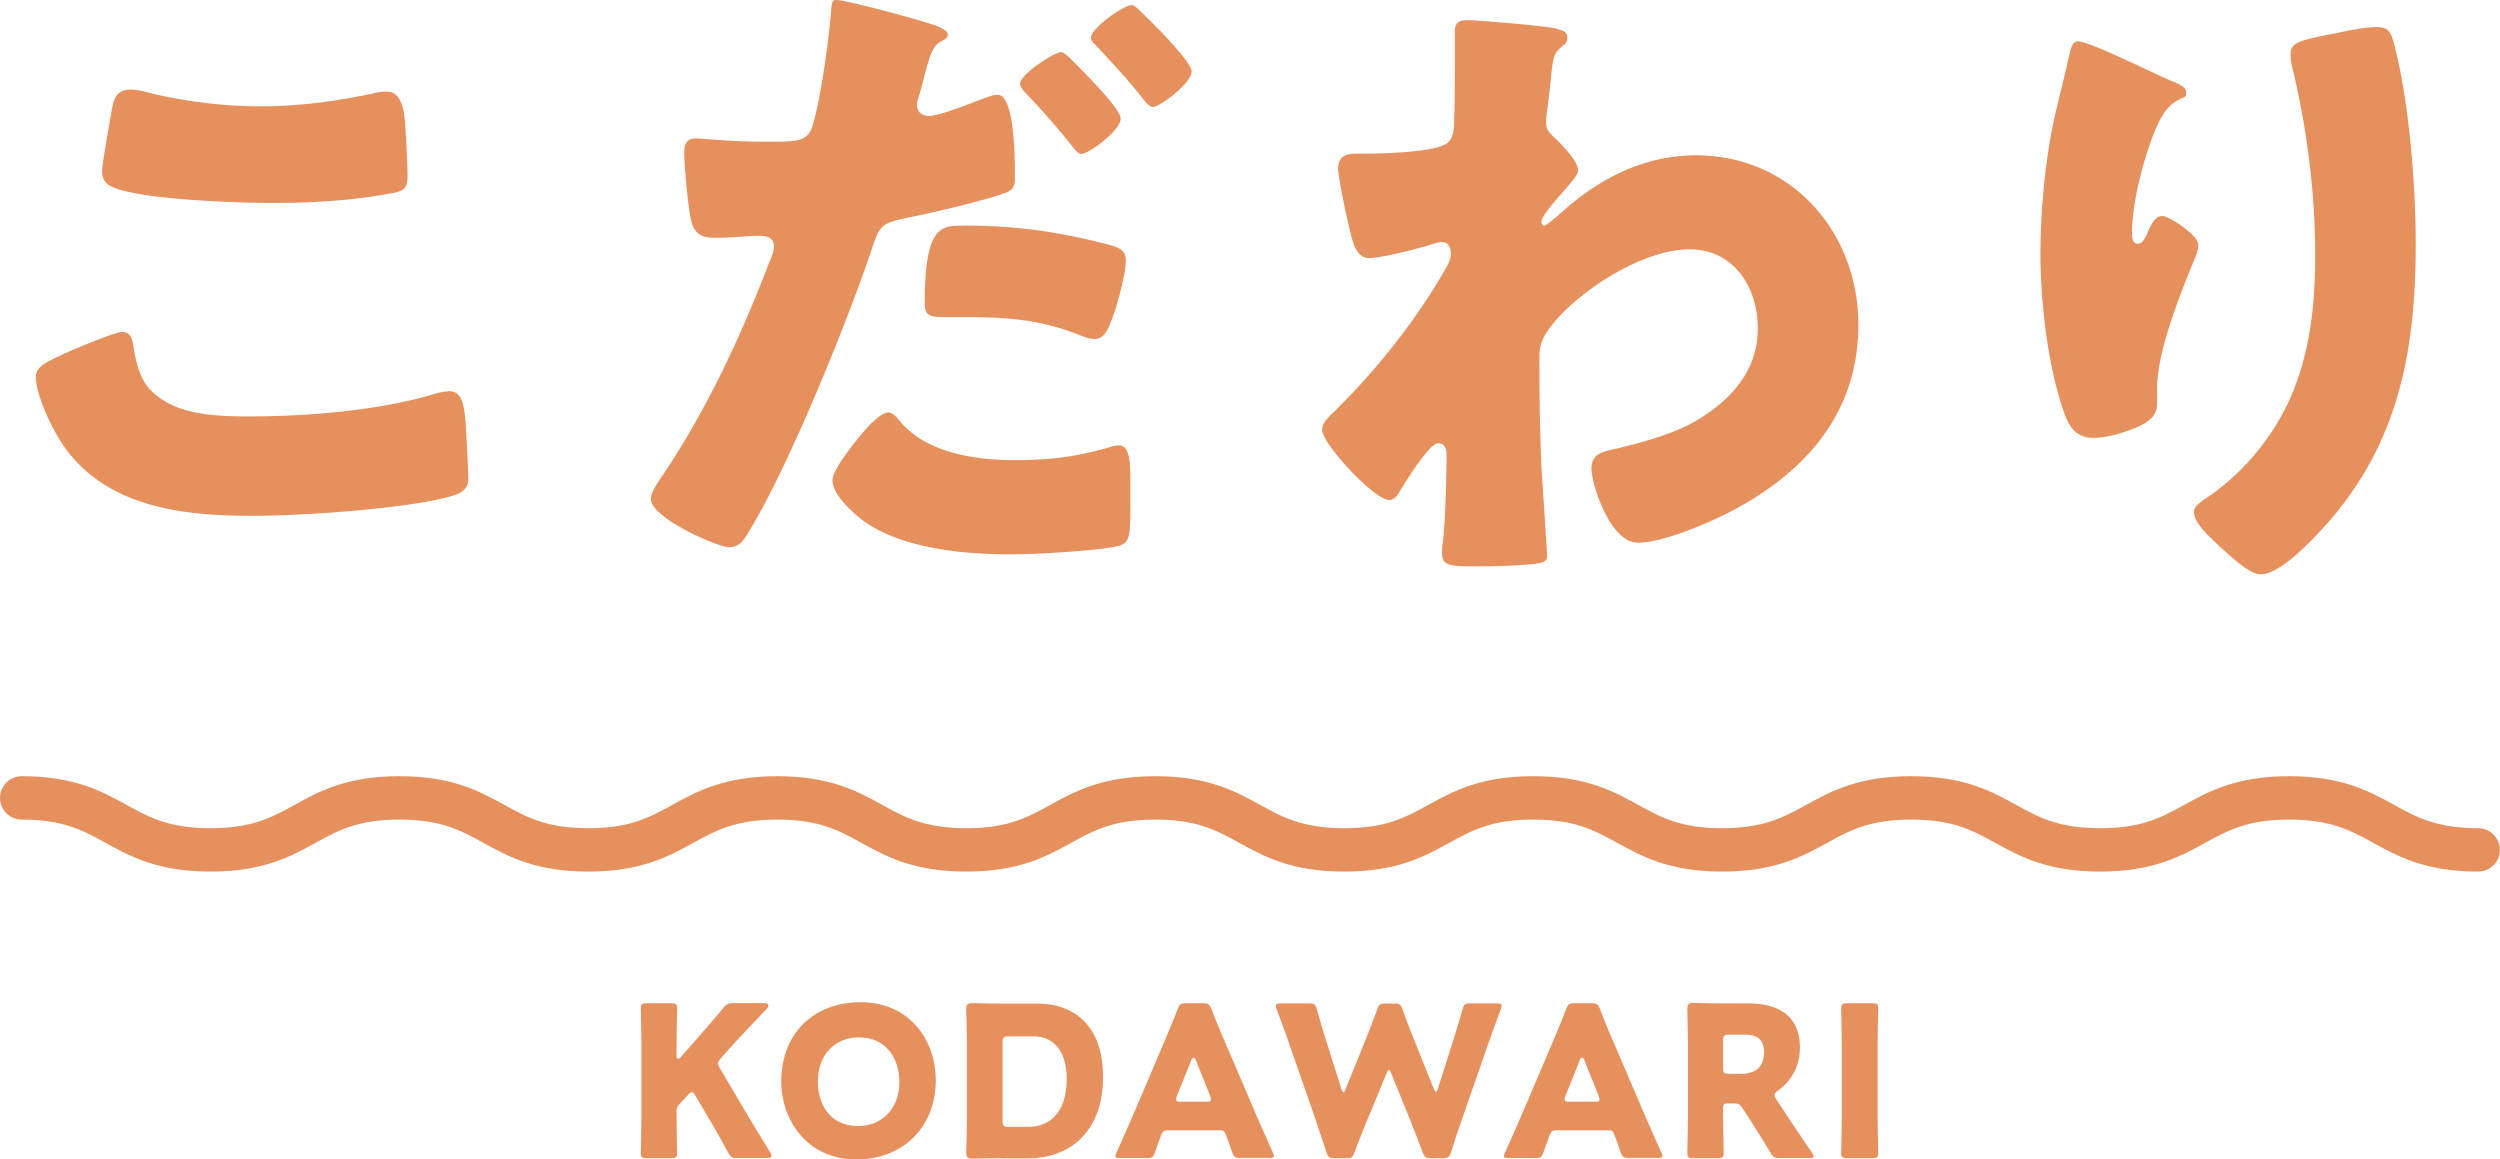 <svg xmlns="http://www.w3.org/2000/svg" viewBox="0 0 216.79 100.53"><path d="M5.28 30.8c.84-.39 4.64-2.01 5.31-2.01.73 0 .89.56 1.01 1.4.17 1.17.56 2.74 1.45 3.63 2.12 2.18 5.64 2.29 8.55 2.29 5.03 0 11.29-.5 16.1-1.96.39-.11.89-.22 1.29-.22 1.06 0 1.29 1.17 1.4 3.02.06.95.22 3.8.22 4.53 0 1.01-.62 1.34-1.96 1.68-4.14 1.01-12.52 1.57-16.82 1.57-5.98 0-12.46-.73-16.21-5.92-1.01-1.4-2.51-4.47-2.51-6.15 0-.78.78-1.23 2.18-1.84zM9.75 9.28c.11-.67.39-1.51 1.56-1.51.62 0 1.45.22 2.07.39 2.96.67 6.09 1.06 9.22 1.06 3.35 0 6.71-.45 10-1.17.28-.06.61-.11.89-.11 1.29 0 1.57 1.4 1.68 3.35.06.95.17 2.96.17 3.91 0 1.29-.39 1.4-1.73 1.62-3.35.61-6.76.78-10.12.78-2.63 0-12.18-.28-14.08-1.57-.39-.28-.56-.67-.56-1.17 0-.56.67-4.36.89-5.59zm71.27-7.1c.95.34 1.17.61 1.17.84 0 .28-.34.45-.56.56-.78.39-1.01 1.29-1.51 3.13-.11.5-.28 1.12-.5 1.84-.06.17-.11.34-.11.5 0 .67.45 1.01 1.06 1.01.84 0 3.69-1.12 4.53-1.45.45-.17 1.01-.39 1.4-.39 1.51 0 1.51 5.59 1.51 7.21 0 .95-.33 1.12-1.12 1.4-2.01.67-5.81 1.57-7.99 2.01-2.4.5-2.57.61-3.24 2.57-1.9 5.76-7.15 18.89-10.73 24.7-.45.73-.78 1.34-1.73 1.34s-6.76-2.52-6.76-4.19c0-.5.45-1.23 1.12-2.18 3.8-5.7 6.71-11.96 9.17-18.39.17-.34.39-.95.39-1.29 0-.78-.62-.95-1.23-.95-1.12 0-2.46.17-3.69.17s-1.9-.17-2.24-1.4c-.28-1.06-.62-4.81-.62-5.92 0-.73.11-1.29 1.01-1.29.56 0 3.07.28 5.98.28s3.69 0 4.14-1.4c.73-2.4 1.51-8.1 1.62-10.28.06-.39.11-.61.45-.61.78 0 6.88 1.62 8.5 2.18zm-2.96 34.37c2.29 2.74 6.54 3.35 9.89 3.35 3.13 0 5.42-.28 8.44-1.17.17-.06.39-.11.62-.11.89 0 1.01 1.23 1.01 3.02v1.68c0 3.07 0 3.74-1.01 4.02-1.57.39-6.82.73-9.45.73-3.97 0-9.39-.5-12.69-2.91-.89-.67-2.68-2.24-2.68-3.52 0-.95 2.07-3.47 2.74-4.25.45-.5 1.45-1.62 2.12-1.62.39 0 .78.5 1.01.78zm5.48-16.99c4.86 0 8.55.61 12.69 1.68.78.22 1.4.45 1.4 1.34 0 1.29-1.01 5.03-1.68 6.15-.22.39-.56.67-1.06.67-.39 0-.95-.22-1.4-.39-3.24-1.29-6.2-1.51-9.61-1.51h-2.01c-1.29 0-1.68-.17-1.68-1.17 0-6.76 1.4-6.76 3.35-6.76zm9.28-14.48c.78.78 4.36 4.3 4.36 5.2 0 1.06-2.79 3.07-3.41 3.07-.22 0-.45-.22-.84-.73a66.749 66.749 0 00-3.91-4.47c-.22-.22-.56-.61-.56-.89 0-.84 3.02-2.74 3.52-2.74.28 0 .67.39.84.56zm6.15-4.02c.78.73 4.36 4.25 4.36 5.14 0 1.01-2.74 3.07-3.35 3.07-.33 0-.67-.45-.84-.67-1.45-1.84-2.68-3.13-4.25-4.81-.17-.17-.28-.28-.28-.56 0-.78 2.85-2.79 3.52-2.79.22 0 .56.34.84.61zm36.05 1.46c.56.11.89.28.89.73 0 .34-.11.5-.33.67-.89.73-.89.89-1.12 3.13-.06.56-.17 1.62-.34 2.79 0 .22-.06.45-.06.67 0 .78.34 1.06.89 1.57.5.5 1.9 1.9 1.9 2.68 0 .45-.84 1.34-1.68 2.29-1.06 1.23-1.51 1.9-1.51 2.18 0 .17.11.34.28.34.11 0 .95-.67 1.56-1.23.17-.17.34-.28.39-.34 3.19-2.74 6.93-4.53 11.18-4.53 8.27 0 14.08 6.65 14.08 14.7 0 7.55-4.47 12.69-10.9 16.1-2.01 1.06-6.04 2.79-8.22 2.79-2.4 0-4.02-5.03-4.02-6.43 0-1.29.95-1.45 1.96-1.68 2.35-.56 5.14-1.29 7.21-2.52 2.96-1.79 5.25-4.3 5.25-7.94s-2.12-6.87-5.92-6.87c-4.58 0-10.95 4.53-12.63 7.6-.33.67-.39 1.17-.39 1.84v.5c0 2.96.06 5.92.17 8.83.06 1.01.5 7.55.5 7.77 0 .45-.17.61-1.01.73-1.68.17-3.24.22-4.97.22-2.35 0-3.13 0-3.13-1.12 0-.28 0-.67.06-.89.22-1.68.33-5.81.33-7.6 0-.45-.06-1.06-.73-1.06-.78 0-2.79 3.3-3.24 4.02-.22.39-.5.89-1.01.89-1.29 0-5.81-4.86-5.81-6.09 0-.61.61-1.17 1.17-1.68l.33-.34c3.52-3.52 6.76-7.66 9.22-11.96.22-.39.45-.89.45-1.17 0-.56-.17-1.12-.78-1.12-.28 0-.61.11-.95.22-1.12.34-4.25 1.17-5.37 1.17-.95 0-1.29-1.01-1.51-1.79-.28-1.06-1.17-5.09-1.17-5.98 0-1.17.84-1.29 1.68-1.29h.78c1.4 0 6.09-.11 7.04-.95.33-.28.56-.78.56-1.79.06-2.18.06-4.36.06-6.54V2.7c0-.73.39-.95 1.06-.95 1.01 0 6.76.5 7.77.73zm53.5 4.58c.78.34 1.06.56 1.06.95 0 .34-.17.39-.45.5-1.4.61-1.96 2.01-2.46 3.3-.89 2.29-1.79 5.87-1.79 8.33 0 .34 0 .95.5.95.34 0 .56-.28.89-1.06.28-.61.62-1.34 1.23-1.34.56 0 3.13 1.62 3.13 2.52 0 .28-.11.67-.22.95-1.29 3.13-3.35 8.22-3.35 11.4V35c0 1.29-1.17 1.84-2.24 2.24-1.01.39-2.24.73-3.3.73-1.73 0-2.24-1.29-2.68-2.63-1.29-3.91-1.9-9.22-1.9-13.36 0-3.69.45-8.66 1.34-12.3.33-1.45.73-2.96 1.06-4.47.22-.95.33-1.62.84-1.62 1.06 0 6.09 2.57 8.33 3.52zm13.3-4.08c1.23-.22 3.02-.67 4.25-.67 1.06 0 1.29.39 1.62 1.79 1.23 4.97 1.79 11.85 1.79 17.05 0 9.61-1.62 17.89-8.5 25.1-1.06 1.12-3.41 3.52-4.97 3.52-.89 0-2.52-1.51-3.19-2.12-1.4-1.29-2.57-2.35-2.57-3.3 0-.34.22-.61.95-1.12 3.07-2.01 5.64-5.03 7.21-8.33 1.9-4.08 2.35-8.38 2.35-12.8 0-5.59-.73-11.18-2.07-16.66-.06-.28-.06-.56-.06-.84 0-.89.73-1.12 3.19-1.62zM58.67 96.78c0 .96.05 3.06.05 3.19 0 .38-.11.46-.53.46H56.1c-.42 0-.53-.07-.53-.46 0-.13.05-2.22.05-3.19v-6.13c0-.96-.05-3.06-.05-3.19 0-.38.11-.46.53-.46h2.09c.42 0 .53.07.53.46 0 .13-.05 2.22-.05 3.19v.89c0 .18.05.27.13.27s.15-.04.24-.15l1.11-1.26c.71-.8 1.31-1.49 2.57-2.99.29-.35.44-.42.89-.42h2.66c.24 0 .36.07.36.2 0 .09-.04.16-.16.31-1.77 1.86-2.38 2.51-3.19 3.4l-.76.86c-.16.18-.25.31-.25.46 0 .11.05.24.16.42l2 3.39c.49.84.98 1.64 2.35 3.88.07.13.11.22.11.29 0 .15-.11.22-.33.22h-2.62c-.47 0-.58-.07-.8-.47-.87-1.6-1.29-2.33-1.77-3.13l-1.07-1.8c-.11-.2-.2-.31-.31-.31-.09 0-.2.09-.33.24l-.75.8c-.2.22-.24.35-.24.64v.4zm22.48-3.18c0 4.44-3.15 6.94-6.86 6.94-4.46 0-6.54-3.59-6.54-6.75 0-4.33 2.99-6.88 6.84-6.88 4.51 0 6.55 3.55 6.55 6.7zm-10.23.2c0 1.86.98 3.84 3.5 3.84 2.02 0 3.57-1.46 3.57-3.84 0-1.8-1-3.84-3.5-3.84-2.13 0-3.57 1.55-3.57 3.84zm15.95 6.63c-.84 0-2.44.04-2.57.04-.38 0-.51-.13-.51-.51 0-.13.05-2.15.05-3.11v-6.24c0-.96-.05-2.99-.05-3.11 0-.38.13-.51.51-.51.13 0 1.73.04 2.57.04h3.06c3.35 0 5.72 2.04 5.72 6.35 0 4.84-2.97 7.06-6.44 7.06h-2.33zm.07-3.26c0 .46.09.55.55.55h1.64c2.02 0 3.37-1.38 3.37-4.17 0-2.15-.95-3.68-2.86-3.68h-2.15c-.46 0-.55.09-.55.55v6.75zm14.3.85c-.29 0-.42.09-.53.38-.13.35-.27.69-.55 1.51-.16.44-.25.51-.73.51h-2.29c-.29 0-.42-.04-.42-.18 0-.07.04-.16.11-.31.67-1.51 1.04-2.33 1.35-3.06l2.68-6.28c.35-.84.78-1.84 1.26-3.08.18-.44.27-.51.75-.51h1.44c.47 0 .56.07.75.51a58 58 0 001.24 3.02l2.68 6.26c.35.8.71 1.62 1.38 3.13.07.15.11.24.11.31 0 .15-.13.18-.42.18h-2.48c-.47 0-.56-.07-.73-.51-.27-.82-.42-1.17-.55-1.51-.11-.31-.2-.38-.53-.38h-4.51zm.82-2.99c-.05.13-.07.24-.07.31 0 .16.13.2.42.2h2.18c.29 0 .42-.04.42-.2 0-.07-.02-.18-.07-.31l-1.24-3.09c-.05-.15-.13-.22-.2-.22s-.15.07-.2.22l-1.24 3.09zm16.53 2.01c-.38.95-.69 1.71-1.13 2.88-.16.44-.25.51-.73.51h-1c-.47 0-.56-.07-.71-.53-.38-1.17-.64-1.89-.96-2.88l-2.28-6.55c-.29-.84-.56-1.57-1.07-2.95a1.04 1.04 0 01-.07-.31c0-.16.13-.2.42-.2h2.44c.47 0 .56.07.69.53.36 1.26.56 1.91.8 2.68l1.33 4.21c.07.2.13.29.18.29s.11-.09.18-.27l1.64-4.04c.35-.86.62-1.57 1.11-2.88.16-.44.25-.51.73-.51h.73c.47 0 .56.07.73.51.47 1.29.76 2.04 1.11 2.89l1.6 3.99c.07.18.13.27.18.27s.11-.09.18-.29l1.33-4.17c.24-.76.44-1.42.8-2.68.13-.46.22-.53.69-.53h2.28c.29 0 .42.04.42.2 0 .07-.02.16-.07.31-.51 1.38-.78 2.11-1.07 2.95l-2.28 6.55c-.33.96-.6 1.75-.96 2.88-.15.46-.24.53-.71.53h-1.02c-.47 0-.56-.07-.73-.51-.44-1.17-.75-1.95-1.11-2.86l-1.62-3.99c-.07-.2-.13-.29-.2-.29-.05 0-.13.09-.2.29l-1.64 3.97zm16.34.98c-.29 0-.42.09-.53.38-.13.35-.27.69-.55 1.51-.16.44-.25.51-.73.51h-2.29c-.29 0-.42-.04-.42-.18 0-.07.04-.16.11-.31.67-1.51 1.04-2.33 1.35-3.06l2.68-6.28c.35-.84.78-1.84 1.26-3.08.18-.44.27-.51.75-.51H138c.47 0 .56.07.75.51a58 58 0 001.24 3.02l2.68 6.26c.35.8.71 1.62 1.38 3.13.07.15.11.24.11.31 0 .15-.13.18-.42.18h-2.48c-.47 0-.56-.07-.73-.51-.27-.82-.42-1.17-.55-1.51-.11-.31-.2-.38-.53-.38h-4.51zm.82-2.99c-.05.13-.07.24-.07.31 0 .16.13.2.42.2h2.18c.29 0 .42-.04.42-.2 0-.07-.02-.18-.07-.31l-1.24-3.09c-.05-.15-.13-.22-.2-.22s-.15.07-.2.22l-1.24 3.09zm13.67 1.75c0 .96.05 3.06.05 3.19 0 .38-.11.46-.53.46h-2.09c-.42 0-.53-.07-.53-.46 0-.13.05-2.22.05-3.19v-6.19c0-.96-.05-2.99-.05-3.11 0-.38.13-.51.51-.51.13 0 1.73.04 2.57.04h2.2c2.48 0 4.48.98 4.48 3.82 0 1.67-.76 2.91-1.89 3.73-.22.16-.31.27-.31.4 0 .09.05.2.16.38l.6.91c.76 1.17 1.37 2.06 2.49 3.71.09.15.15.24.15.31 0 .11-.13.15-.38.15h-2.55c-.47 0-.58-.07-.82-.47-.73-1.2-1.33-2.17-1.84-2.95l-.56-.86c-.25-.38-.36-.46-.84-.46h-.35c-.46 0-.53.07-.53.53v.56zm0-4.21c0 .46.09.55.55.55h1.02c1.15 0 1.98-.53 1.98-1.89 0-1.11-.64-1.51-1.62-1.51h-1.38c-.46 0-.55.09-.55.55v2.31zm10.77 7.86c-.42 0-.53-.07-.53-.46 0-.13.05-2.22.05-3.19v-6.13c0-.96-.05-3.06-.05-3.19 0-.38.11-.46.53-.46h2.15c.42 0 .53.07.53.46 0 .13-.05 2.22-.05 3.19v6.13c0 .96.05 3.06.05 3.19 0 .38-.11.46-.53.46h-2.15z" fill="#e6905e"/><path d="M1.88 69.19c8.19 0 8.19 4.51 16.38 4.51s8.19-4.51 16.38-4.51 8.19 4.51 16.38 4.51 8.19-4.51 16.39-4.51 8.19 4.51 16.38 4.51 8.19-4.51 16.39-4.51 8.19 4.51 16.39 4.51 8.19-4.51 16.39-4.51 8.19 4.51 16.38 4.51 8.19-4.51 16.39-4.51 8.2 4.51 16.39 4.51 8.2-4.51 16.39-4.51 8.2 4.51 16.39 4.51" fill="none" stroke="#e6905e" stroke-linecap="round" stroke-linejoin="round" stroke-width="3.76"/></svg>
